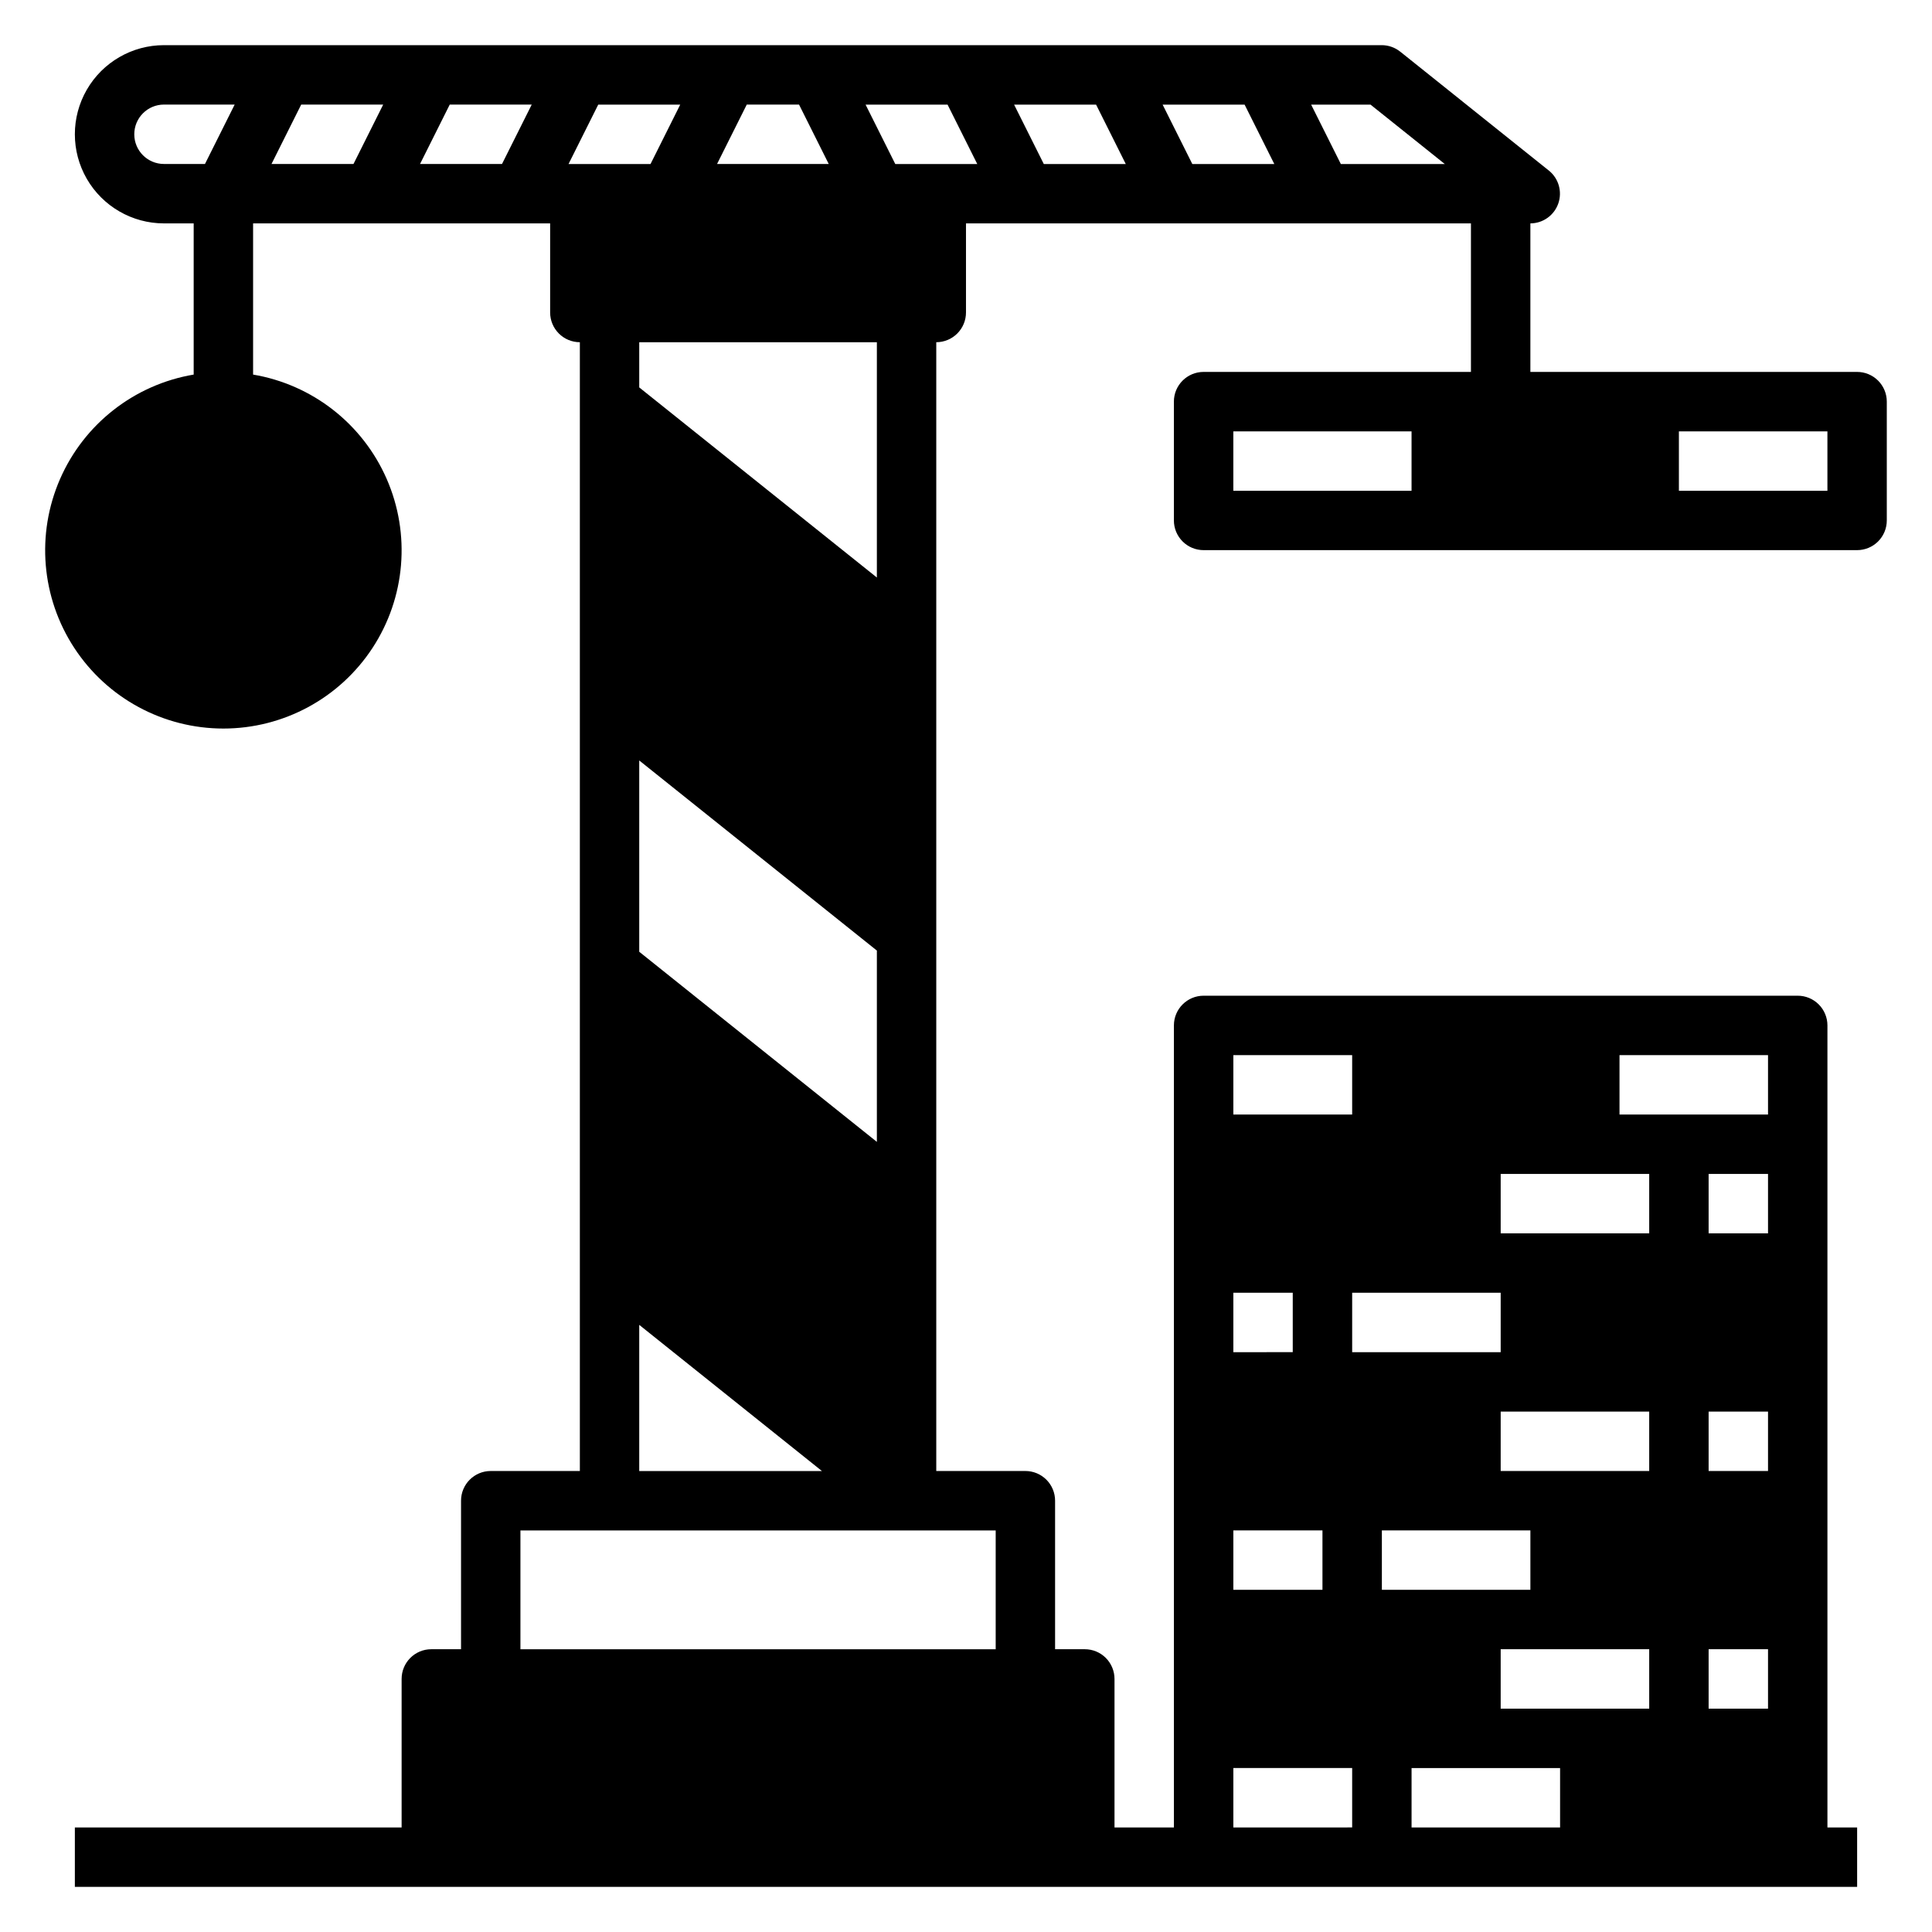 <?xml version="1.0" encoding="UTF-8"?>
<!-- Uploaded to: SVG Repo, www.svgrepo.com, Generator: SVG Repo Mixer Tools -->
<svg fill="#000000" width="800px" height="800px" version="1.1" viewBox="144 144 512 512" xmlns="http://www.w3.org/2000/svg">
 <path d="m636.16 242.56h-86.594v-39.359c3.336-0.016 6.301-2.129 7.398-5.277s0.09-6.652-2.516-8.734l-39.359-31.488h-0.004c-1.383-1.113-3.102-1.723-4.879-1.734h-322.75c-8.438 0-16.234 4.504-20.453 11.809-4.219 7.309-4.219 16.309 0 23.617 4.219 7.305 12.016 11.809 20.453 11.809h7.871v40.07-0.004c-15.711 2.656-29.027 13.059-35.406 27.66-6.383 14.602-4.969 31.438 3.758 44.773 8.723 13.336 23.586 21.371 39.523 21.371 15.934 0 30.797-8.035 39.523-21.371 8.723-13.336 10.137-30.172 3.754-44.773-6.379-14.602-19.695-25.004-35.406-27.66v-40.066h78.719v23.617-0.004c0 2.09 0.832 4.09 2.309 5.566 1.473 1.477 3.477 2.309 5.566 2.309v299.14h-23.617c-4.348 0-7.871 3.523-7.871 7.871v39.359h-7.875c-4.348 0-7.871 3.523-7.871 7.871v39.359l-86.594 0.004v15.742h472.32v-15.742h-7.871v-212.55c0-2.086-0.832-4.09-2.309-5.566-1.477-1.477-3.477-2.305-5.566-2.305h-157.44c-4.348 0-7.875 3.523-7.875 7.871v212.55h-15.742v-39.363c0-2.086-0.832-4.09-2.305-5.566-1.477-1.477-3.481-2.305-5.566-2.305h-7.875v-39.359c0-2.09-0.828-4.09-2.305-5.566-1.477-1.477-3.477-2.305-5.566-2.305h-23.617v-299.14c2.09 0 4.09-0.832 5.566-2.309 1.477-1.477 2.309-3.477 2.309-5.566v-23.613h133.82v39.359h-70.848c-4.348 0-7.875 3.523-7.875 7.871v31.488c0 2.09 0.832 4.09 2.309 5.566 1.473 1.477 3.477 2.305 5.566 2.305h173.18c2.086 0 4.09-0.828 5.566-2.305 1.477-1.477 2.305-3.477 2.305-5.566v-31.488c0-2.086-0.828-4.09-2.305-5.566-1.477-1.477-3.481-2.305-5.566-2.305zm-437.84-55.105h-10.863c-4.348 0-7.871-3.523-7.871-7.871 0-4.348 3.523-7.871 7.871-7.871h18.734zm39.359 0h-21.727l7.871-15.742h21.727zm39.359 0h-21.723l7.871-15.742h21.727zm280.4 440.84h-39.359v-15.746h39.359zm-47.23-62.977v-15.746h39.359v15.742zm70.848 31.488h-39.359v-15.746h39.359zm0-62.977h-39.359v-15.746h39.359zm31.488 62.977h-15.742v-15.746h15.742zm0-62.977h-15.742v-15.746h15.742zm0-62.977h-15.742v-15.746h15.742zm-39.359-47.23h39.359v15.742h-39.359zm-31.488 31.488h39.359v15.742h-39.359zm0 47.23h-39.359v-15.746h39.359zm-70.848-78.723h31.488v15.742l-31.488 0.004zm0 62.977h15.742v15.742l-15.742 0.004zm0 62.977h23.617v15.742l-23.617 0.004zm0 62.977h31.488v15.742l-31.488 0.004zm-128.95-440.83h13.855l7.871 15.742h-29.598zm-28.496 224.51v-50.695l62.977 50.383v50.695zm48.414 137.61h-48.414v-38.73zm-48.414-287.17v-11.965h62.977v62.348zm-18.734-59.199 7.871-15.742h21.727l-7.871 15.742zm113.2 362.11v31.488h-125.95v-31.488zm-26.609-362.11-7.871-15.742h21.727l7.871 15.742zm39.359 0-7.871-15.742h21.727l7.871 15.742zm39.359 0-7.871-15.742h21.727l7.871 15.742zm39.359 0-7.871-15.742h15.742l19.68 15.742zm18.738 86.594h-47.23v-15.746h47.23zm110.21 0h-39.359v-15.746h39.359z"/>
</svg>